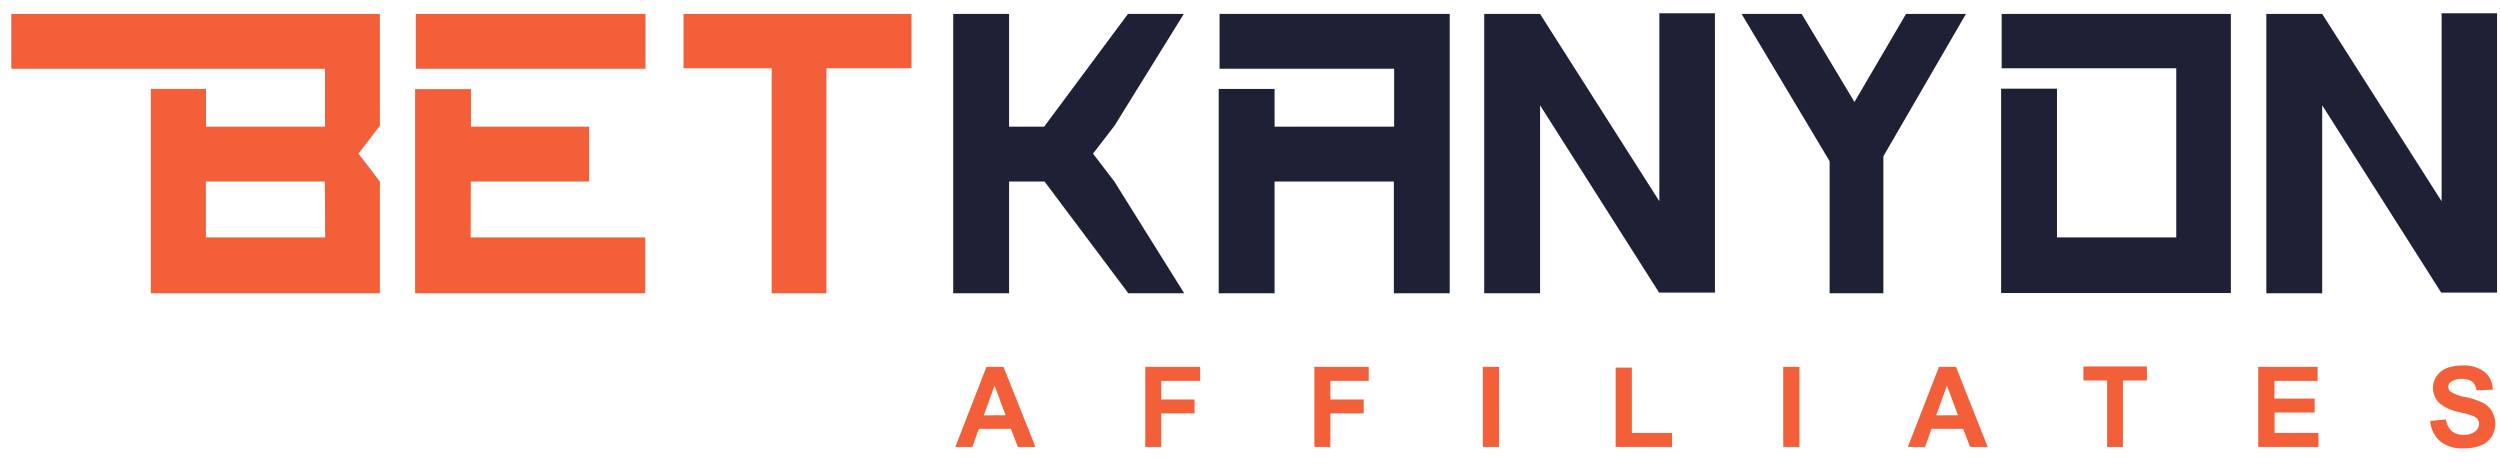 <svg id="Layer_1" data-name="Layer 1" xmlns="http://www.w3.org/2000/svg" viewBox="0 0 179 34"><defs><style>.cls-1{fill:#f35f38;}.cls-2{fill:#1e2036;}</style></defs><title>logo_bk</title><g id="logo"><g id="Group"><g id="Logo-2" data-name="Logo"><path id="BET" class="cls-1" d="M65.26,4.89V1H48.94V4.89h6.31V21h3.92V4.89h6.08ZM33.71,13h8.47V9.07H33.72V6.38h-4V21H46.2V17H33.7ZM46.22,4.93V1H29.77V4.92H46.22ZM23.28,1H.81V4.92H23.27V9.07H14.75V6.37H10.8V21H27.2V13l-1.53-2,1.53-2V1H23.28Zm0,16H14.74V13h8.52Z"/><path id="KANYON" class="cls-2" d="M84.76,1h-4l-6,8.07H72.25V1h-4V21h4V13h2.54l6,8h4l-5-8-1.53-2,1.54-2Zm34.05,0,0,13.41L110.27,1h-4l0,20h4l0-13.46,8.52,13.41v0h4l0-20h-4Zm17.66,0L132.78,7.3,129,1h-4.3L131,11.54,131,21h3.85l0-9.81L140.76,1h-4.3ZM99.82,1H87.32V4.92h12.5V9.07H91.26V6.37h-4V21h4V13H99.8v8h4l0-20Zm56,0h-12.5V4.89h12.5V17h-8.54V6.35h-4l0,14.63h16.45V17l0-16h-4Zm19,0,0,13.41L166.27,1h-4l0,20h4l0-13.46,8.52,13.41v0h4l0-20h-4Z"/></g><path id="AFFILIATES" class="cls-1" d="M74.14,32H72.88l-.5-1.3H70.09L69.62,32H68.4l2.23-5.73h1.22ZM72,29.73l-.79-2.12-.77,2.13ZM82,32V26.27h3.93v1H83.14V28.6h2.39v1H83.14V32Zm12.11,0V26.27H98v1H95.25V28.6h2.39v1H95.25V32Zm12.06,0V26.27h1.16V32Zm9.51,0V26.32h1.16V31h2.88v1Zm12,0V26.27h1.16V32Zm14.64,0h-1.26l-.5-1.3H138.3l-.47,1.3H136.6l2.23-5.73h1.22Zm-2.13-2.27-.79-2.12-.77,2.13ZM150.87,32V27.24h-1.7v-1h4.55v1H152V32Zm10.82,0V26.27h4.25v1h-3.09v1.27h2.88v1h-2.87V31H166v1ZM174,30.14l1.13-.11a1.37,1.37,0,0,0,.41.83,1.25,1.25,0,0,0,.84.27,1.29,1.29,0,0,0,.84-.24.7.7,0,0,0,.28-.55.52.52,0,0,0-.12-.35,1,1,0,0,0-.42-.25q-.2-.07-.93-.25a3.14,3.14,0,0,1-1.3-.57,1.49,1.49,0,0,1-.53-1.15,1.47,1.47,0,0,1,.25-.82,1.55,1.55,0,0,1,.71-.58,2.87,2.87,0,0,1,1.13-.2,2.42,2.42,0,0,1,1.62.47,1.67,1.67,0,0,1,.57,1.26l-1.16.05a1,1,0,0,0-.32-.63,1.17,1.17,0,0,0-.73-.19,1.32,1.32,0,0,0-.79.21.42.42,0,0,0-.18.36.44.44,0,0,0,.17.35,3,3,0,0,0,1.06.38,5.61,5.61,0,0,1,1.25.41,1.61,1.61,0,0,1,.63.58,1.8,1.8,0,0,1,0,1.83,1.64,1.64,0,0,1-.77.64,3.24,3.24,0,0,1-1.25.21,2.48,2.48,0,0,1-1.67-.5A2.18,2.18,0,0,1,174,30.14Z"/></g></g></svg>